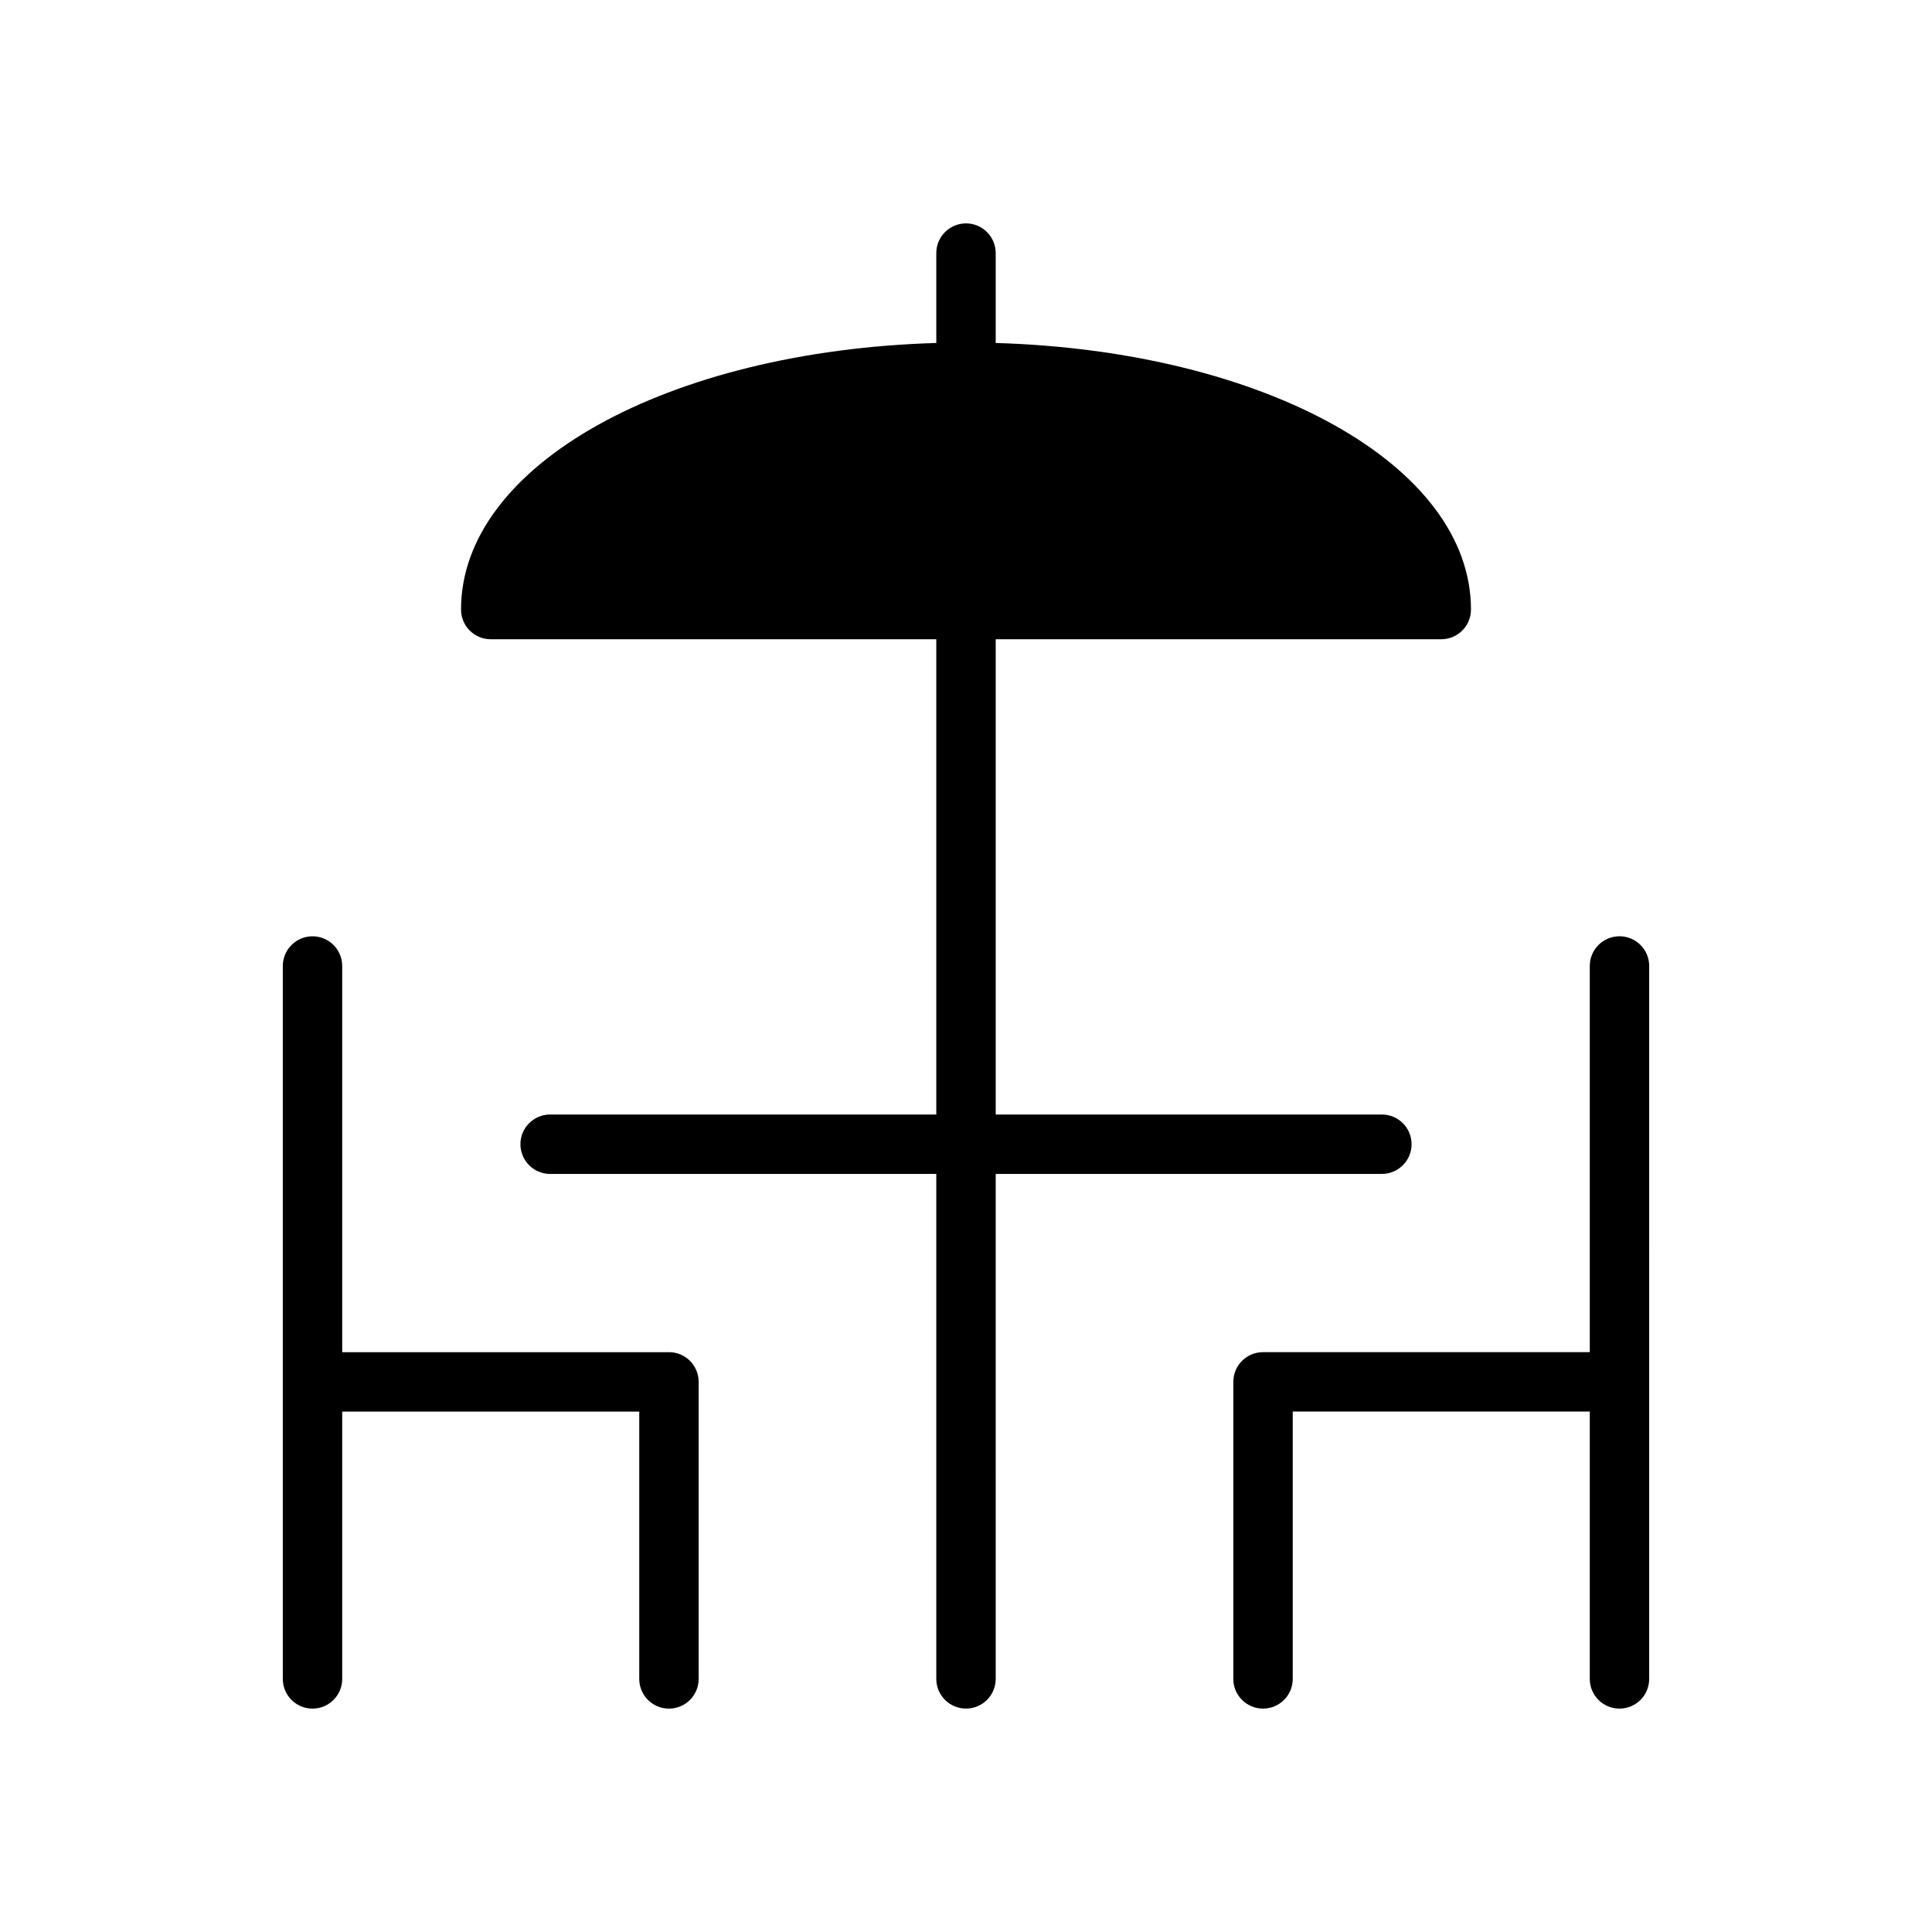 <?xml version="1.0" encoding="UTF-8"?>
<!-- The Best Svg Icon site in the world: iconSvg.co, Visit us! https://iconsvg.co -->
<svg fill="#000000" width="800px" height="800px" version="1.1" viewBox="144 144 512 512" xmlns="http://www.w3.org/2000/svg">
 <g>
  <path d="m321.28 502.34h-86.59v-102.34c0-4.344-3.527-7.871-7.871-7.871s-7.871 3.527-7.871 7.871v188.93c0 4.352 3.527 7.871 7.871 7.871s7.871-3.519 7.871-7.871v-70.848h78.719v70.848c0 4.352 3.527 7.871 7.871 7.871s7.871-3.519 7.871-7.871v-78.723c0-4.352-3.523-7.871-7.871-7.871z"/>
  <path d="m510.21 455.1c4.352 0 7.871-3.519 7.871-7.871 0-4.352-3.519-7.871-7.871-7.871h-102.34v-125.95h118.08c4.352 0 7.871-3.527 7.871-7.871 0-38.32-54.742-68.543-125.95-70.645v-23.82c0-4.344-3.527-7.871-7.871-7.871s-7.871 3.527-7.871 7.871v23.82c-71.219 2.102-125.95 32.324-125.95 70.645 0 4.344 3.527 7.871 7.871 7.871h118.08v125.95h-102.34c-4.344 0-7.871 3.519-7.871 7.871 0 4.352 3.527 7.871 7.871 7.871h102.34v133.82c0 4.352 3.527 7.871 7.871 7.871s7.871-3.519 7.871-7.871l0.004-133.82z"/>
  <path d="m573.18 392.12c-4.352 0-7.871 3.527-7.871 7.871v102.34l-86.594 0.004c-4.352 0-7.871 3.519-7.871 7.871v78.719c0 4.352 3.519 7.871 7.871 7.871s7.871-3.519 7.871-7.871v-70.848h78.719v70.848c0 4.352 3.519 7.871 7.871 7.871 4.352 0 7.871-3.519 7.871-7.871l0.004-188.93c0-4.348-3.519-7.875-7.871-7.875z"/>
 </g>
</svg>